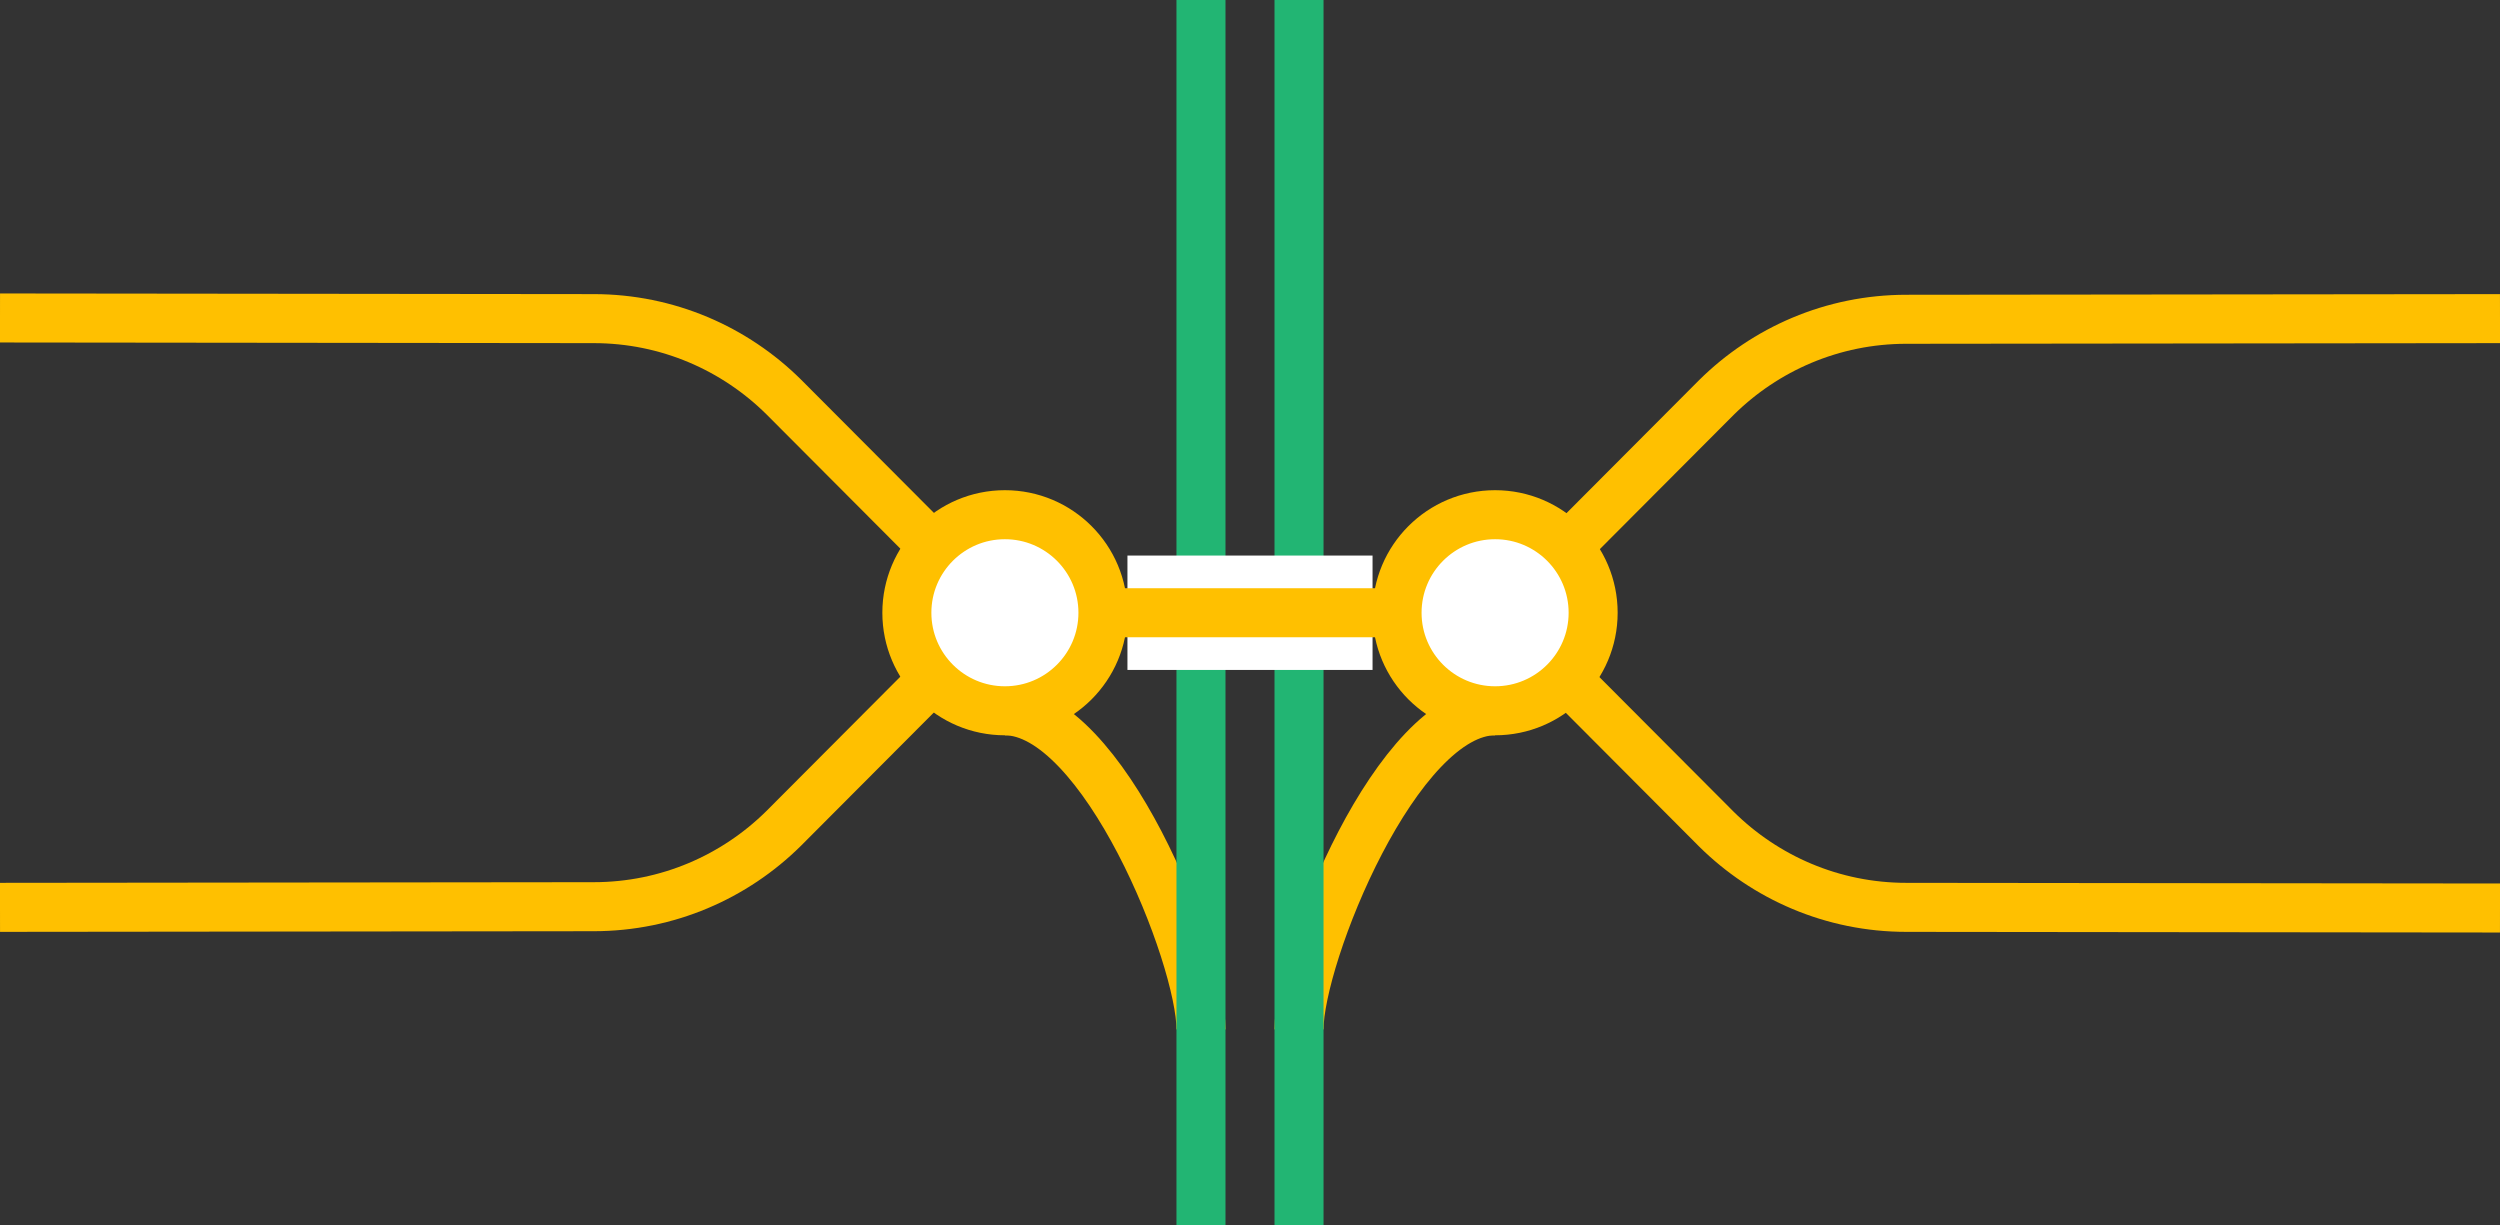 <svg viewBox="0 0 153 75" xmlns="http://www.w3.org/2000/svg"><rect x="0" y="0" width="153" height="75" fill="#333333" stroke="none"/><g fill="none"><path d="m91.5 43.5c-6 0-12 15-12 19.5" stroke="#ffc000" stroke-miterlimit="10" stroke-width="3"/><path d="m61.5 43.5c6 0 12 15 12 19.5" stroke="#ffc000" stroke-miterlimit="10" stroke-width="3"/><path d="m79.5 0v75" stroke="#22b573" stroke-miterlimit="10" stroke-width="3"/><path d="m73.5 0v75" stroke="#22b573" stroke-miterlimit="10" stroke-width="3"/><path d="m0 35.97h3v3h-3z"/><path d="m150 33.05h3v3h-3z"/><path d="m153 55.57-36.33-.04c-4.53 0-8.64-1.83-11.63-4.79l-13.17-13.21" stroke="#ffc000" stroke-miterlimit="10" stroke-width="3"/><path d="m153 19.5-36.33.04c-4.53 0-8.64 1.83-11.63 4.79l-13.17 13.21" stroke="#ffc000" stroke-miterlimit="10" stroke-width="3"/></g><path d="m69 37.5h15" fill="#fff" stroke="#fff" stroke-miterlimit="10" stroke-width="7"/><path d="m64.88 37.5h23.25" fill="#fff" stroke="#ffc000" stroke-miterlimit="10" stroke-width="3"/><path d="m0 55.53 36.33-.04c4.53 0 8.64-1.83 11.63-4.79l13.17-13.21" fill="none" stroke="#ffc000" stroke-miterlimit="10" stroke-width="3"/><path d="m0 19.46 36.33.04c4.53 0 8.64 1.83 11.63 4.79l13.17 13.21" fill="none" stroke="#ffc000" stroke-miterlimit="10" stroke-width="3"/><circle cx="91.5" cy="37.5" fill="#fff" r="6" stroke="#ffc000" stroke-miterlimit="10" stroke-width="3"/><circle cx="61.5" cy="37.5" fill="#fff" r="6" stroke="#ffc000" stroke-miterlimit="10" stroke-width="3"/></svg>